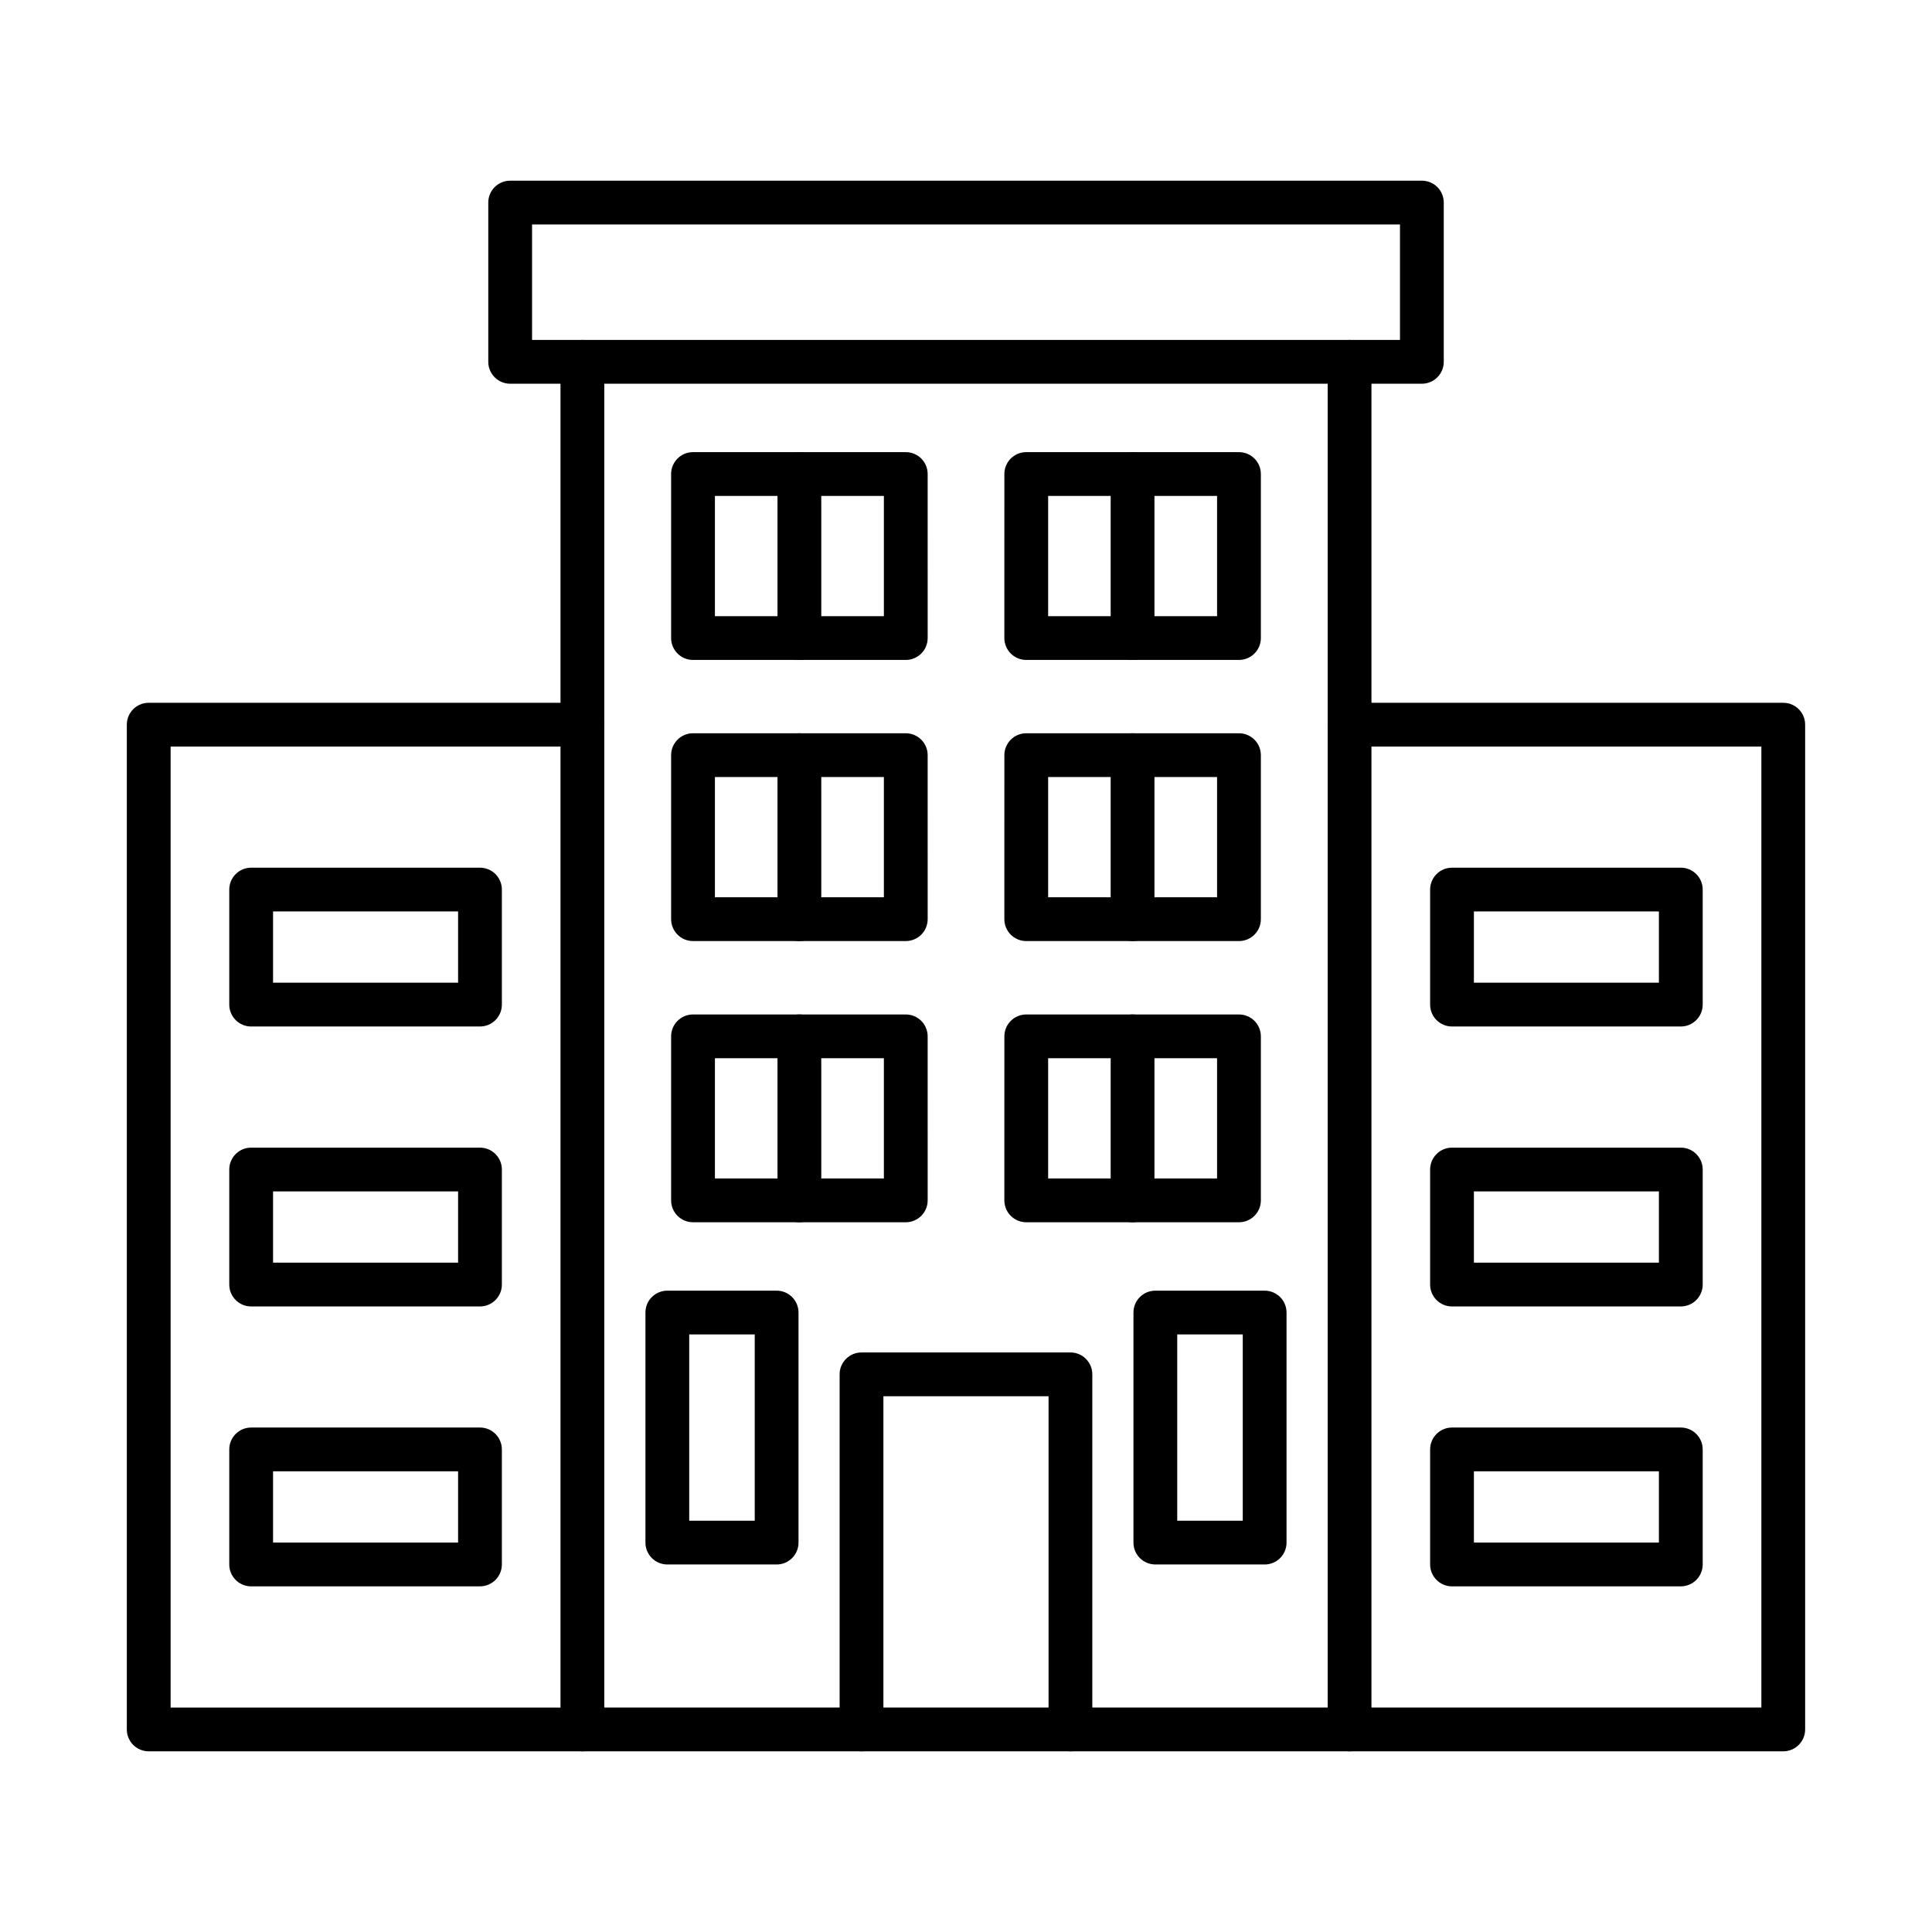 <?xml version="1.0" encoding="UTF-8"?>
<!-- Uploaded to: SVG Find, www.svgrepo.com, Generator: SVG Find Mixer Tools -->
<svg fill="#000000" width="800px" height="800px" version="1.1" viewBox="144 144 512 512" xmlns="http://www.w3.org/2000/svg">
 <g fill-rule="evenodd">
  <path d="m501.65 608.12h-203.31c-3.203 0-5.801-2.598-5.801-5.801v-362.43c0-3.203 2.598-5.801 5.801-5.801s5.801 2.598 5.801 5.801v356.62h191.71v-356.62c0-3.203 2.598-5.801 5.801-5.801 3.203 0 5.801 2.598 5.801 5.801v362.43c0 3.203-2.602 5.801-5.801 5.801z"/>
  <path d="m285 234.09h230.01v-30.605h-230.01zm235.81 11.602h-241.61c-3.203 0-5.801-2.598-5.801-5.801v-42.207c0-3.211 2.598-5.801 5.801-5.801h241.61c3.203 0 5.801 2.59 5.801 5.801v42.207c0 3.203-2.598 5.801-5.801 5.801z"/>
  <path d="m427.68 608.12c-3.215 0-5.801-2.598-5.801-5.801v-88.305h-43.77v88.305c0 3.203-2.598 5.801-5.801 5.801s-5.801-2.598-5.801-5.801v-94.105c0-3.203 2.598-5.801 5.801-5.801h55.375c3.203 0 5.789 2.598 5.789 5.801v94.105c0 3.203-2.59 5.801-5.789 5.801z"/>
  <path d="m326.65 547h17.363v-49.371h-17.363zm23.164 11.602h-28.965c-3.203 0-5.801-2.598-5.801-5.801v-60.973c0-3.203 2.598-5.789 5.801-5.789h28.965c3.203 0 5.801 2.59 5.801 5.793v60.973c0 3.203-2.598 5.801-5.801 5.801z"/>
  <path d="m455.98 547h17.363v-49.371h-17.363zm23.164 11.602h-28.965c-3.203 0-5.801-2.598-5.801-5.801v-60.973c0-3.203 2.598-5.789 5.801-5.789h28.965c3.203 0 5.801 2.59 5.801 5.793v60.973c0 3.203-2.598 5.801-5.801 5.801z"/>
  <path d="m333.46 307.29h44.777v-31.867h-44.777zm50.578 11.602h-56.379c-3.203 0-5.805-2.598-5.805-5.801v-43.469c0-3.215 2.598-5.801 5.801-5.801h56.383c3.203 0 5.801 2.59 5.801 5.801l0.004 43.469c0 3.203-2.602 5.801-5.801 5.801z"/>
  <path d="m421.77 307.29h44.766v-31.867h-44.766zm50.566 11.602h-56.367c-3.203 0-5.805-2.598-5.805-5.801l0.004-43.469c0-3.215 2.598-5.801 5.801-5.801h56.371c3.203 0 5.801 2.59 5.801 5.801v43.469c0 3.203-2.598 5.801-5.801 5.801z"/>
  <path d="m333.46 381.79h44.777v-31.867h-44.777zm50.578 11.602h-56.379c-3.203 0-5.805-2.598-5.805-5.801v-43.469c0-3.203 2.598-5.801 5.801-5.801h56.383c3.203 0 5.801 2.598 5.801 5.801l0.004 43.469c0 3.203-2.602 5.801-5.801 5.801z"/>
  <path d="m421.77 381.79h44.766v-31.867h-44.766zm50.566 11.602h-56.367c-3.203 0-5.805-2.598-5.805-5.801l0.004-43.469c0-3.203 2.598-5.801 5.801-5.801h56.371c3.203 0 5.801 2.598 5.801 5.801v43.469c0 3.203-2.598 5.801-5.801 5.801z"/>
  <path d="m333.46 456.31h44.777v-31.867h-44.777zm50.578 11.602h-56.379c-3.203 0-5.805-2.598-5.805-5.801v-43.469c0-3.203 2.598-5.801 5.801-5.801h56.383c3.203 0 5.801 2.598 5.801 5.801l0.004 43.469c0 3.203-2.602 5.801-5.801 5.801z"/>
  <path d="m421.77 456.31h44.766v-31.867h-44.766zm50.566 11.602h-56.367c-3.203 0-5.805-2.598-5.805-5.801l0.004-43.469c0-3.203 2.598-5.801 5.801-5.801h56.371c3.203 0 5.801 2.598 5.801 5.801v43.469c0 3.203-2.598 5.801-5.801 5.801z"/>
  <path d="m298.34 608.12h-114.93c-3.215 0-5.801-2.598-5.801-5.801v-266.27c0-3.215 2.59-5.801 5.801-5.801h114.93c3.215 0 5.801 2.59 5.801 5.801 0 3.203-2.59 5.801-5.801 5.801h-109.12v254.67h109.12c3.215 0 5.801 2.598 5.801 5.801s-2.59 5.801-5.801 5.801z"/>
  <path d="m616.58 608.12h-114.93c-3.203 0-5.801-2.598-5.801-5.801s2.598-5.801 5.801-5.801h109.13v-254.67h-109.13c-3.203 0-5.801-2.598-5.801-5.801 0-3.215 2.598-5.801 5.801-5.801h114.93c3.203 0 5.801 2.59 5.801 5.801v266.27c0 3.203-2.602 5.801-5.801 5.801z"/>
  <path d="m216.36 404.43h49.039v-18.883h-49.039zm54.84 11.602h-60.641c-3.203 0-5.801-2.598-5.801-5.801v-30.484c0-3.203 2.598-5.801 5.801-5.801h60.641c3.203 0 5.801 2.598 5.801 5.801v30.484c0 3.203-2.598 5.801-5.801 5.801z"/>
  <path d="m216.36 478.62h49.039v-18.883h-49.039zm54.84 11.602h-60.641c-3.203 0-5.801-2.598-5.801-5.801v-30.484c0-3.203 2.598-5.801 5.801-5.801h60.641c3.203 0 5.801 2.598 5.801 5.801v30.484c0 3.203-2.598 5.801-5.801 5.801z"/>
  <path d="m216.36 552.8h49.039v-18.883h-49.039zm54.84 11.602h-60.641c-3.203 0-5.801-2.598-5.801-5.801v-30.488c0-3.203 2.598-5.801 5.801-5.801h60.641c3.203 0 5.801 2.598 5.801 5.801v30.484c0 3.203-2.598 5.801-5.801 5.801z"/>
  <path d="m534.6 404.43h49.027v-18.883h-49.027zm54.828 11.602h-60.629c-3.203 0-5.801-2.598-5.801-5.801v-30.484c0-3.203 2.598-5.801 5.801-5.801h60.633c3.203 0 5.801 2.598 5.801 5.801v30.484c0 3.203-2.602 5.801-5.801 5.801z"/>
  <path d="m534.6 478.62h49.027v-18.883h-49.027zm54.828 11.602h-60.629c-3.203 0-5.801-2.598-5.801-5.801v-30.484c0-3.203 2.598-5.801 5.801-5.801h60.633c3.203 0 5.801 2.598 5.801 5.801v30.484c0 3.203-2.602 5.801-5.801 5.801z"/>
  <path d="m534.6 552.8h49.027v-18.883h-49.027zm54.828 11.602h-60.629c-3.203 0-5.801-2.598-5.801-5.801v-30.488c0-3.203 2.598-5.801 5.801-5.801h60.633c3.203 0 5.801 2.598 5.801 5.801v30.484c0 3.203-2.602 5.801-5.801 5.801z"/>
  <path d="m355.85 318.89c-3.203 0-5.805-2.598-5.805-5.801v-43.469c0-3.215 2.598-5.801 5.801-5.801s5.801 2.59 5.801 5.801l0.004 43.469c0 3.203-2.602 5.801-5.801 5.801z"/>
  <path d="m444.14 318.89c-3.203 0-5.801-2.598-5.801-5.801v-43.469c0-3.215 2.598-5.801 5.801-5.801 3.215 0 5.801 2.59 5.801 5.801v43.469c0 3.203-2.59 5.801-5.801 5.801z"/>
  <path d="m444.14 393.39c-3.203 0-5.801-2.598-5.801-5.801v-43.469c0-3.203 2.598-5.801 5.801-5.801 3.215 0 5.801 2.598 5.801 5.801v43.469c0 3.203-2.59 5.801-5.801 5.801z"/>
  <path d="m444.14 467.91c-3.203 0-5.801-2.598-5.801-5.801v-43.469c0-3.203 2.598-5.801 5.801-5.801 3.215 0 5.801 2.598 5.801 5.801v43.469c0 3.203-2.59 5.801-5.801 5.801z"/>
  <path d="m355.85 393.39c-3.203 0-5.805-2.598-5.805-5.801v-43.469c0-3.203 2.598-5.801 5.801-5.801s5.801 2.598 5.801 5.801l0.004 43.469c0 3.203-2.602 5.801-5.801 5.801z"/>
  <path d="m355.85 467.91c-3.203 0-5.805-2.598-5.805-5.801v-43.469c0-3.203 2.598-5.801 5.801-5.801s5.801 2.598 5.801 5.801l0.004 43.469c0 3.203-2.602 5.801-5.801 5.801z"/>
 </g>
</svg>